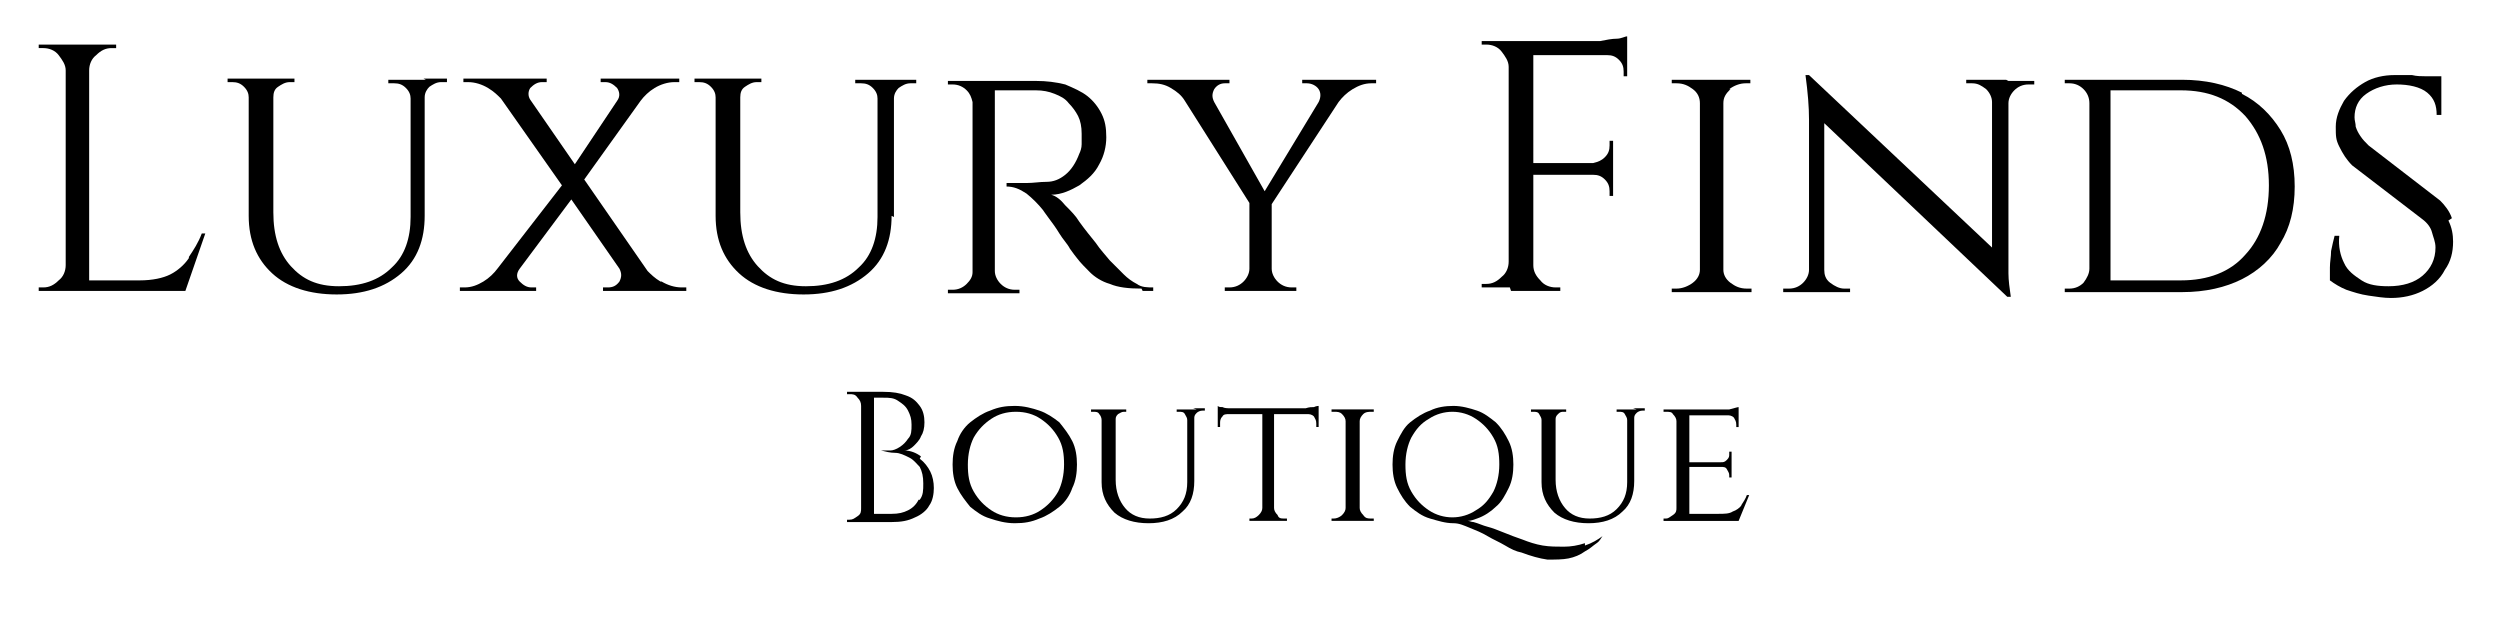 <?xml version="1.0" encoding="UTF-8"?>
<svg xmlns="http://www.w3.org/2000/svg" id="Layer_1" version="1.1" viewBox="0 0 213.1 52.7">
  <!-- Generator: Adobe Illustrator 29.1.0, SVG Export Plug-In . SVG Version: 2.1.0 Build 142)  -->
  <path d="M16.1,22c-.4.6-1,1.1-1.6,1.4s-1.5.5-2.6.5h-4.3V6c0-.5.2-1,.6-1.3.4-.4.8-.6,1.3-.6h.4v-.3H3.3v.3h.4c.5,0,1,.2,1.3.6s.6.8.6,1.3v16.6c0,.5-.2,1-.6,1.3-.4.4-.8.6-1.3.6h-.4v.3h12.5l1.7-4.9h-.3c-.3.8-.7,1.4-1.1,2Z"></path>
  <path d="M36.3,6.8h-3.2v.3h.5c.4,0,.7.1,1,.4.3.3.4.6.4.9v10.1c0,1.8-.5,3.3-1.6,4.3-1.1,1.1-2.6,1.6-4.5,1.6s-3.1-.6-4.1-1.7c-1-1.1-1.5-2.6-1.5-4.6v-9.8c0-.4.1-.7.4-.9.3-.2.6-.4,1-.4h.4v-.3h-5.7v.3h.4c.4,0,.7.1,1,.4.3.3.4.6.4.9v10.1c0,2.1.7,3.7,2,4.9,1.3,1.2,3.2,1.8,5.5,1.8s4.1-.6,5.5-1.8,2-2.9,2-4.9v-10.1c0-.4.2-.7.4-.9.3-.2.6-.4,1-.4h.5v-.3h-2Z"></path>
  <path d="M56.3,24c-.5-.3-.8-.6-1.1-.9l-5.4-7.8,4.8-6.7h0c.3-.4.7-.8,1.2-1.1.5-.3,1.1-.5,1.7-.5h.4v-.3h-6.7v.3h.4c.4,0,.7.2,1,.5.2.3.3.7,0,1.1l-3.6,5.4-3.8-5.5c-.2-.3-.2-.7,0-1,.3-.3.6-.5,1-.5h.4v-.3h-7.1v.3h.4c.6,0,1.2.2,1.7.5.5.3.8.6,1.1.9l5.2,7.4-5.5,7.1h0c-.3.4-.7.8-1.2,1.1-.5.3-1,.5-1.6.5h-.4v.3h6.5v-.3h-.4c-.4,0-.7-.2-1-.5-.3-.3-.3-.7,0-1.1h0s4.4-5.9,4.4-5.9l4.1,5.9c.2.4.2.7,0,1.1-.3.4-.6.5-1,.5h-.4v.3h7.1v-.3h-.4c-.6,0-1.2-.2-1.7-.5Z"></path>
  <path d="M76.2,18.5v-10.1c0-.4.2-.7.4-.9.3-.2.6-.4,1-.4h.5v-.3h-5.2v.3h.5c.4,0,.7.1,1,.4.3.3.4.6.4.9v10.1c0,1.8-.5,3.3-1.6,4.3-1.1,1.1-2.6,1.6-4.5,1.6s-3.1-.6-4.1-1.7c-1-1.1-1.5-2.6-1.5-4.6v-9.8c0-.4.1-.7.4-.9.3-.2.6-.4,1-.4h.4v-.3h-5.7v.3h.4c.4,0,.7.1,1,.4.3.3.4.6.4.9v10.1c0,2.1.7,3.7,2,4.9,1.3,1.2,3.2,1.8,5.5,1.8s4.1-.6,5.5-1.8,2-2.9,2-4.9Z"></path>
  <path d="M97.4,24.8h.9v-.3c-.5,0-1,0-1.4-.3-.4-.2-.8-.5-1.1-.8s-.7-.7-1.2-1.2c-.4-.5-.8-.9-1.2-1.5-.4-.5-.9-1.1-1.4-1.8-.3-.5-.7-.9-1.2-1.4-.4-.5-.8-.8-1.2-.9.9,0,1.7-.4,2.4-.8.7-.5,1.3-1,1.7-1.8.4-.7.6-1.5.6-2.3s-.1-1.4-.4-2c-.3-.6-.7-1.1-1.2-1.5s-1.2-.7-1.9-1c-.8-.2-1.6-.3-2.5-.3h-7.5v.3h.4c.5,0,.9.2,1.2.5.3.3.4.6.5,1v14.5c0,.4-.2.7-.5,1-.3.3-.7.5-1.2.5h-.4v.3h6.1v-.3h-.4c-.5,0-.9-.2-1.2-.5-.3-.3-.5-.7-.5-1.1V7.7c.1,0,.5,0,1,0,.7,0,1.5,0,2.5,0,.6,0,1.1.1,1.6.3.5.2.9.4,1.2.8.3.3.6.7.8,1.1.2.4.3.9.3,1.5,0,.3,0,.6,0,.9,0,.3-.1.6-.2.8-.3.8-.7,1.4-1.2,1.8-.5.4-1,.6-1.6.6-.6,0-1.1.1-1.7.1-.5,0-1.1,0-1.7,0v.3c.6,0,1.1.2,1.7.6.5.4,1,.9,1.4,1.4,0,0,.2.3.5.7.3.4.6.8.9,1.3.3.5.7.9.9,1.3.3.4.5.7.6.8.3.4.7.8,1.1,1.2.4.4,1,.8,1.7,1,.7.3,1.6.4,2.7.4Z"></path>
  <path d="M111,7.1h.4c.4,0,.8.2,1,.5.2.3.2.7,0,1.1l-4.6,7.6-4.3-7.6h0c-.2-.4-.2-.7,0-1.1.2-.3.5-.5.9-.5h.4v-.3h-7v.3h.4c.6,0,1.1.1,1.6.4.5.3.9.6,1.2,1.1h0s5.5,8.7,5.5,8.7v5.6c0,.4-.2.8-.5,1.1-.3.3-.7.5-1.2.5h-.4v.3h6.1v-.3h-.4c-.5,0-.9-.2-1.2-.5-.3-.3-.5-.7-.5-1.1v-5.5l5.7-8.7h0c.3-.4.7-.8,1.2-1.1.5-.3,1-.5,1.6-.5h.4v-.3h-6.3v.3Z"></path>
  <path d="M128.8,24.8h4.2v-.3h-.4c-.5,0-1-.2-1.3-.6-.4-.4-.6-.8-.6-1.3v-7.7h5.1c.4,0,.7.1,1,.4.3.3.4.6.4,1v.4h.3v-1.9h0v-.8h0v-2h-.3v.4c0,.4-.1.7-.4,1-.3.3-.6.4-1,.5h-5.1V4.7h6.3c.4,0,.7.1,1,.4s.4.6.4,1v.4h.3v-1.9h0v-1.5c-.2,0-.5.2-.9.2-.4,0-.9.1-1.4.2-.5,0-1,0-1.4,0h-8.7v.3h.4c.5,0,1,.2,1.3.6s.6.8.6,1.3v16.6c0,.5-.2,1-.6,1.3-.4.4-.8.6-1.3.6h-.4v.3h2.4Z"></path>
  <path d="M147.4,7.6c.4-.3.9-.5,1.4-.5h.4v-.3s-2.4,0-2.4,0h-4.3v.3h.4c.6,0,1,.2,1.4.5.4.3.6.7.6,1.2v14.2c0,.4-.2.8-.6,1.1-.4.3-.9.5-1.4.5h-.4v.3h6.8v-.3h-.4c-.6,0-1-.2-1.4-.5-.4-.3-.6-.7-.6-1.1v-14.2c0-.5.2-.8.6-1.2Z"></path>
  <path d="M171,6.8h-3.4v.3h.5c.5,0,.8.2,1.2.5.3.3.5.7.5,1.1v12.4l-15.6-14.7h-.3c.2,1.5.3,2.7.3,3.8v12.8c0,.4-.2.8-.5,1.1s-.7.5-1.2.5h-.5v.3h5.7v-.3h-.5c-.4,0-.8-.2-1.2-.5s-.5-.7-.5-1.1h0v-12.5s15.6,14.8,15.6,14.8h.3c-.1-.7-.2-1.4-.2-2,0-.6,0-1.2,0-1.8v-12.7c0-.4.2-.8.5-1.1.3-.3.7-.5,1.2-.5h.5v-.3h-2.2Z"></path>
  <path d="M191.1,7.9c-1.4-.7-3.1-1.1-5.1-1.1h-10v.3h.4c.5,0,.9.2,1.2.5.3.3.5.7.5,1.2v14.1c0,.4-.2.8-.5,1.2-.3.3-.7.5-1.2.5h-.4v.3h10c2,0,3.7-.4,5.1-1.1,1.4-.7,2.6-1.8,3.3-3.1.8-1.3,1.2-2.9,1.2-4.8s-.4-3.5-1.2-4.8c-.8-1.3-1.9-2.4-3.3-3.1ZM191.4,21.7c-1.3,1.5-3.2,2.2-5.5,2.2h-6V7.7h6c2.3,0,4.1.7,5.5,2.2,1.3,1.5,2,3.4,2,5.9s-.7,4.5-2,5.9Z"></path>
  <path d="M209,18.6c-.2-.6-.6-1.1-1-1.5l-6.1-4.7c-.3-.3-.5-.5-.7-.8-.2-.3-.3-.5-.4-.8,0-.3-.1-.5-.1-.8,0-.8.3-1.5,1-2,.7-.5,1.6-.8,2.6-.8s2,.2,2.6.7c.6.5.8,1.1.8,1.9h.4v-3s0,0,0,0v-.3h-1c-.1,0-.3,0-.4,0-.3,0-.7,0-1.1-.1-.4,0-.9,0-1.5,0-.9,0-1.8.2-2.5.6s-1.3.9-1.8,1.6c-.4.7-.7,1.4-.7,2.2s0,1.1.3,1.7.6,1.1,1.1,1.6l6,4.6c.4.3.7.7.8,1.1s.3.8.3,1.3c0,1-.4,1.8-1.1,2.4s-1.7.9-2.9.9c-.9,0-1.7-.1-2.3-.5s-1.2-.8-1.5-1.5c-.3-.6-.5-1.4-.4-2.3h-.4c-.1.4-.2.8-.3,1.3,0,.5-.1.9-.1,1.4s0,.8,0,1.1c.4.3.9.6,1.4.8.6.2,1.2.4,1.9.5.7.1,1.3.2,1.9.2,1,0,1.9-.2,2.7-.6.8-.4,1.5-1,1.9-1.8.5-.7.7-1.5.7-2.4,0-.6-.1-1.2-.4-1.8Z"></path>
  <path d="M78.5,38.9c-.4-.3-.9-.5-1.4-.5.3,0,.6-.2.8-.4s.5-.5.6-.8c.2-.3.3-.7.3-1.2s-.1-1-.4-1.4-.6-.7-1.2-.9c-.5-.2-1.1-.3-1.9-.3h-3.1v.2h.2c.3,0,.5,0,.7.3.2.2.3.4.3.7v8.7c0,.3,0,.5-.3.7s-.4.3-.7.3h-.2v.2s1.2,0,1.2,0h2.6c.8,0,1.4-.1,2-.4.5-.2,1-.6,1.2-1,.3-.4.4-1,.4-1.5s-.1-1-.3-1.4-.5-.8-.9-1.1ZM78.3,42.6c-.2.4-.5.7-.9.9-.4.2-.8.3-1.4.3h-1.5v-9.9h.8c.5,0,.9,0,1.3.3.3.2.6.4.8.8s.3.7.3,1.2,0,.9-.3,1.2c-.2.3-.4.5-.7.7-.3.2-.6.3-.8.3-.3,0-.6,0-.8,0h0c.4.1.8.2,1.2.2.4,0,.8.2,1.2.4s.6.5.9.8c.2.4.3.8.3,1.4s0,1-.3,1.4Z"></path>
  <path d="M90.3,36c-.5-.4-1.1-.8-1.7-1-.6-.2-1.3-.4-2.1-.4s-1.4.1-2.1.4c-.6.2-1.2.6-1.7,1-.5.4-.9,1-1.1,1.6-.3.6-.4,1.3-.4,2s.1,1.4.4,2c.3.6.7,1.1,1.1,1.6.5.4,1,.8,1.7,1,.6.2,1.3.4,2.1.4s1.4-.1,2.1-.4c.6-.2,1.2-.6,1.7-1,.5-.4.9-1,1.1-1.6.3-.6.4-1.3.4-2s-.1-1.4-.4-2c-.3-.6-.7-1.1-1.1-1.6ZM90.2,41.9c-.4.7-.9,1.2-1.5,1.6s-1.3.6-2.1.6-1.5-.2-2.1-.6-1.1-.9-1.5-1.6c-.4-.7-.5-1.4-.5-2.3s.2-1.7.5-2.3c.4-.7.9-1.2,1.5-1.6s1.3-.6,2.1-.6,1.5.2,2.1.6,1.1.9,1.5,1.6c.4.7.5,1.4.5,2.3s-.2,1.7-.5,2.3Z"></path>
  <path d="M102,34.9h-1.7v.2h.2c.2,0,.4,0,.5.2s.2.3.2.5v5.3c0,1-.3,1.7-.9,2.3-.6.6-1.4.8-2.3.8s-1.6-.3-2.1-.9-.8-1.4-.8-2.4v-5.1c0-.2,0-.3.2-.5.2-.1.3-.2.5-.2h.2v-.2h-3v.2h.2c.2,0,.4,0,.5.2.1.1.2.3.2.5v5.3c0,1.1.4,1.9,1.1,2.6.7.6,1.7.9,2.9.9s2.2-.3,2.9-1c.7-.6,1-1.5,1-2.6v-5.3c0-.2,0-.3.2-.5.1-.1.3-.2.5-.2h.2v-.2h-1Z"></path>
  <path d="M111.4,34.8c-.2,0-.5,0-.7,0h-5.1c-.2,0-.4,0-.7,0s-.5,0-.7-.1c-.2,0-.3,0-.4-.1v.7h0v1.1h.2v-.3c0-.2,0-.4.2-.6.1-.2.3-.2.6-.2h2.8v8c0,.2-.1.4-.3.6-.2.2-.4.3-.6.3h-.2v.2h3.2v-.2h-.2c-.3,0-.5,0-.6-.3-.2-.2-.3-.4-.3-.6v-8h2.8c.2,0,.4,0,.6.2.1.2.2.3.2.6v.3h.2v-1.1h0v-.7c0,0-.2,0-.4.1-.2,0-.4,0-.7.1Z"></path>
  <path d="M116.2,35.3c.2-.2.5-.2.7-.2h.2v-.2s-1.3,0-1.3,0h-2.3v.2h.2c.3,0,.5,0,.7.2s.3.4.3.6v7.4c0,.2-.1.4-.3.6-.2.2-.5.3-.7.3h-.2v.2h3.6v-.2h-.2c-.3,0-.5,0-.7-.3-.2-.2-.3-.4-.3-.6v-7.4c0-.2.1-.4.3-.6Z"></path>
  <path d="M135.1,46.3c-.6.2-1.2.3-1.8.3-.6,0-1.2,0-1.8-.1-.6-.1-1.2-.3-1.7-.5-.6-.2-1.1-.4-1.6-.6-.5-.2-1-.4-1.4-.5s-.8-.3-1.2-.4c-.2,0-.3-.1-.5-.1.3,0,.5-.1.8-.2.6-.2,1.2-.6,1.6-1,.5-.4.8-1,1.1-1.6.3-.6.4-1.3.4-2s-.1-1.4-.4-2c-.3-.6-.6-1.1-1.1-1.6-.5-.4-1-.8-1.6-1-.6-.2-1.3-.4-2-.4s-1.4.1-2,.4c-.6.2-1.2.6-1.7,1-.5.4-.8,1-1.1,1.6-.3.6-.4,1.3-.4,2s.1,1.4.4,2c.3.6.6,1.1,1.1,1.6.5.4,1,.8,1.7,1s1.3.4,2,.4,0,0,0,0c.5,0,.9.2,1.4.4.5.2,1,.4,1.5.7.5.3,1,.5,1.5.8.5.3.9.5,1.4.6.8.3,1.5.5,2.2.6.7,0,1.3,0,1.8-.1.5-.1,1-.3,1.4-.6.4-.2.7-.5,1-.7s.4-.5.5-.6h0c-.4.3-.9.6-1.5.8ZM121.8,43.5c-.6-.4-1.1-.9-1.5-1.6-.4-.7-.5-1.4-.5-2.3s.2-1.7.5-2.3c.4-.7.8-1.2,1.5-1.6.6-.4,1.3-.6,2-.6s1.4.2,2,.6c.6.4,1.1.9,1.5,1.6.4.7.5,1.4.5,2.3s-.2,1.7-.5,2.3c-.4.7-.8,1.2-1.5,1.6-.6.4-1.3.6-2,.6s-1.4-.2-2-.6Z"></path>
  <path d="M139.5,34.9h-1.7v.2h.2c.2,0,.4,0,.5.2s.2.3.2.5v5.3c0,1-.3,1.7-.9,2.3-.6.6-1.4.8-2.3.8s-1.6-.3-2.1-.9c-.5-.6-.8-1.4-.8-2.4v-5.1c0-.2,0-.3.2-.5s.3-.2.5-.2h.2v-.2h-3v.2h.2c.2,0,.4,0,.5.2s.2.3.2.5v5.3c0,1.1.4,1.9,1.1,2.6.7.6,1.7.9,2.9.9s2.2-.3,2.9-1c.7-.6,1-1.5,1-2.6v-5.3c0-.2,0-.3.2-.5.1-.1.3-.2.5-.2h.2v-.2h-1Z"></path>
  <path d="M148.5,43c-.2.3-.5.5-.8.6-.3.2-.7.2-1.3.2h-2.4v-4h2.7c.2,0,.4,0,.5.2s.2.3.2.5v.2h.2v-.9h0v-.4h0v-.9h-.2v.2c0,.2,0,.3-.2.5s-.3.2-.5.2h-2.7v-4h3.2c.2,0,.4,0,.6.2.1.2.2.3.2.6v.2h.2v-1h0v-.7c-.1,0-.4.1-.8.2-.4,0-.7,0-1,0h-4.6v.2h.2c.3,0,.5,0,.6.2.2.2.3.4.3.6v7.4c0,.2,0,.4-.3.6s-.4.3-.6.3h-.2v.2h6.4l.9-2.2h-.2c-.1.3-.3.6-.5.9Z"></path>
</svg>
